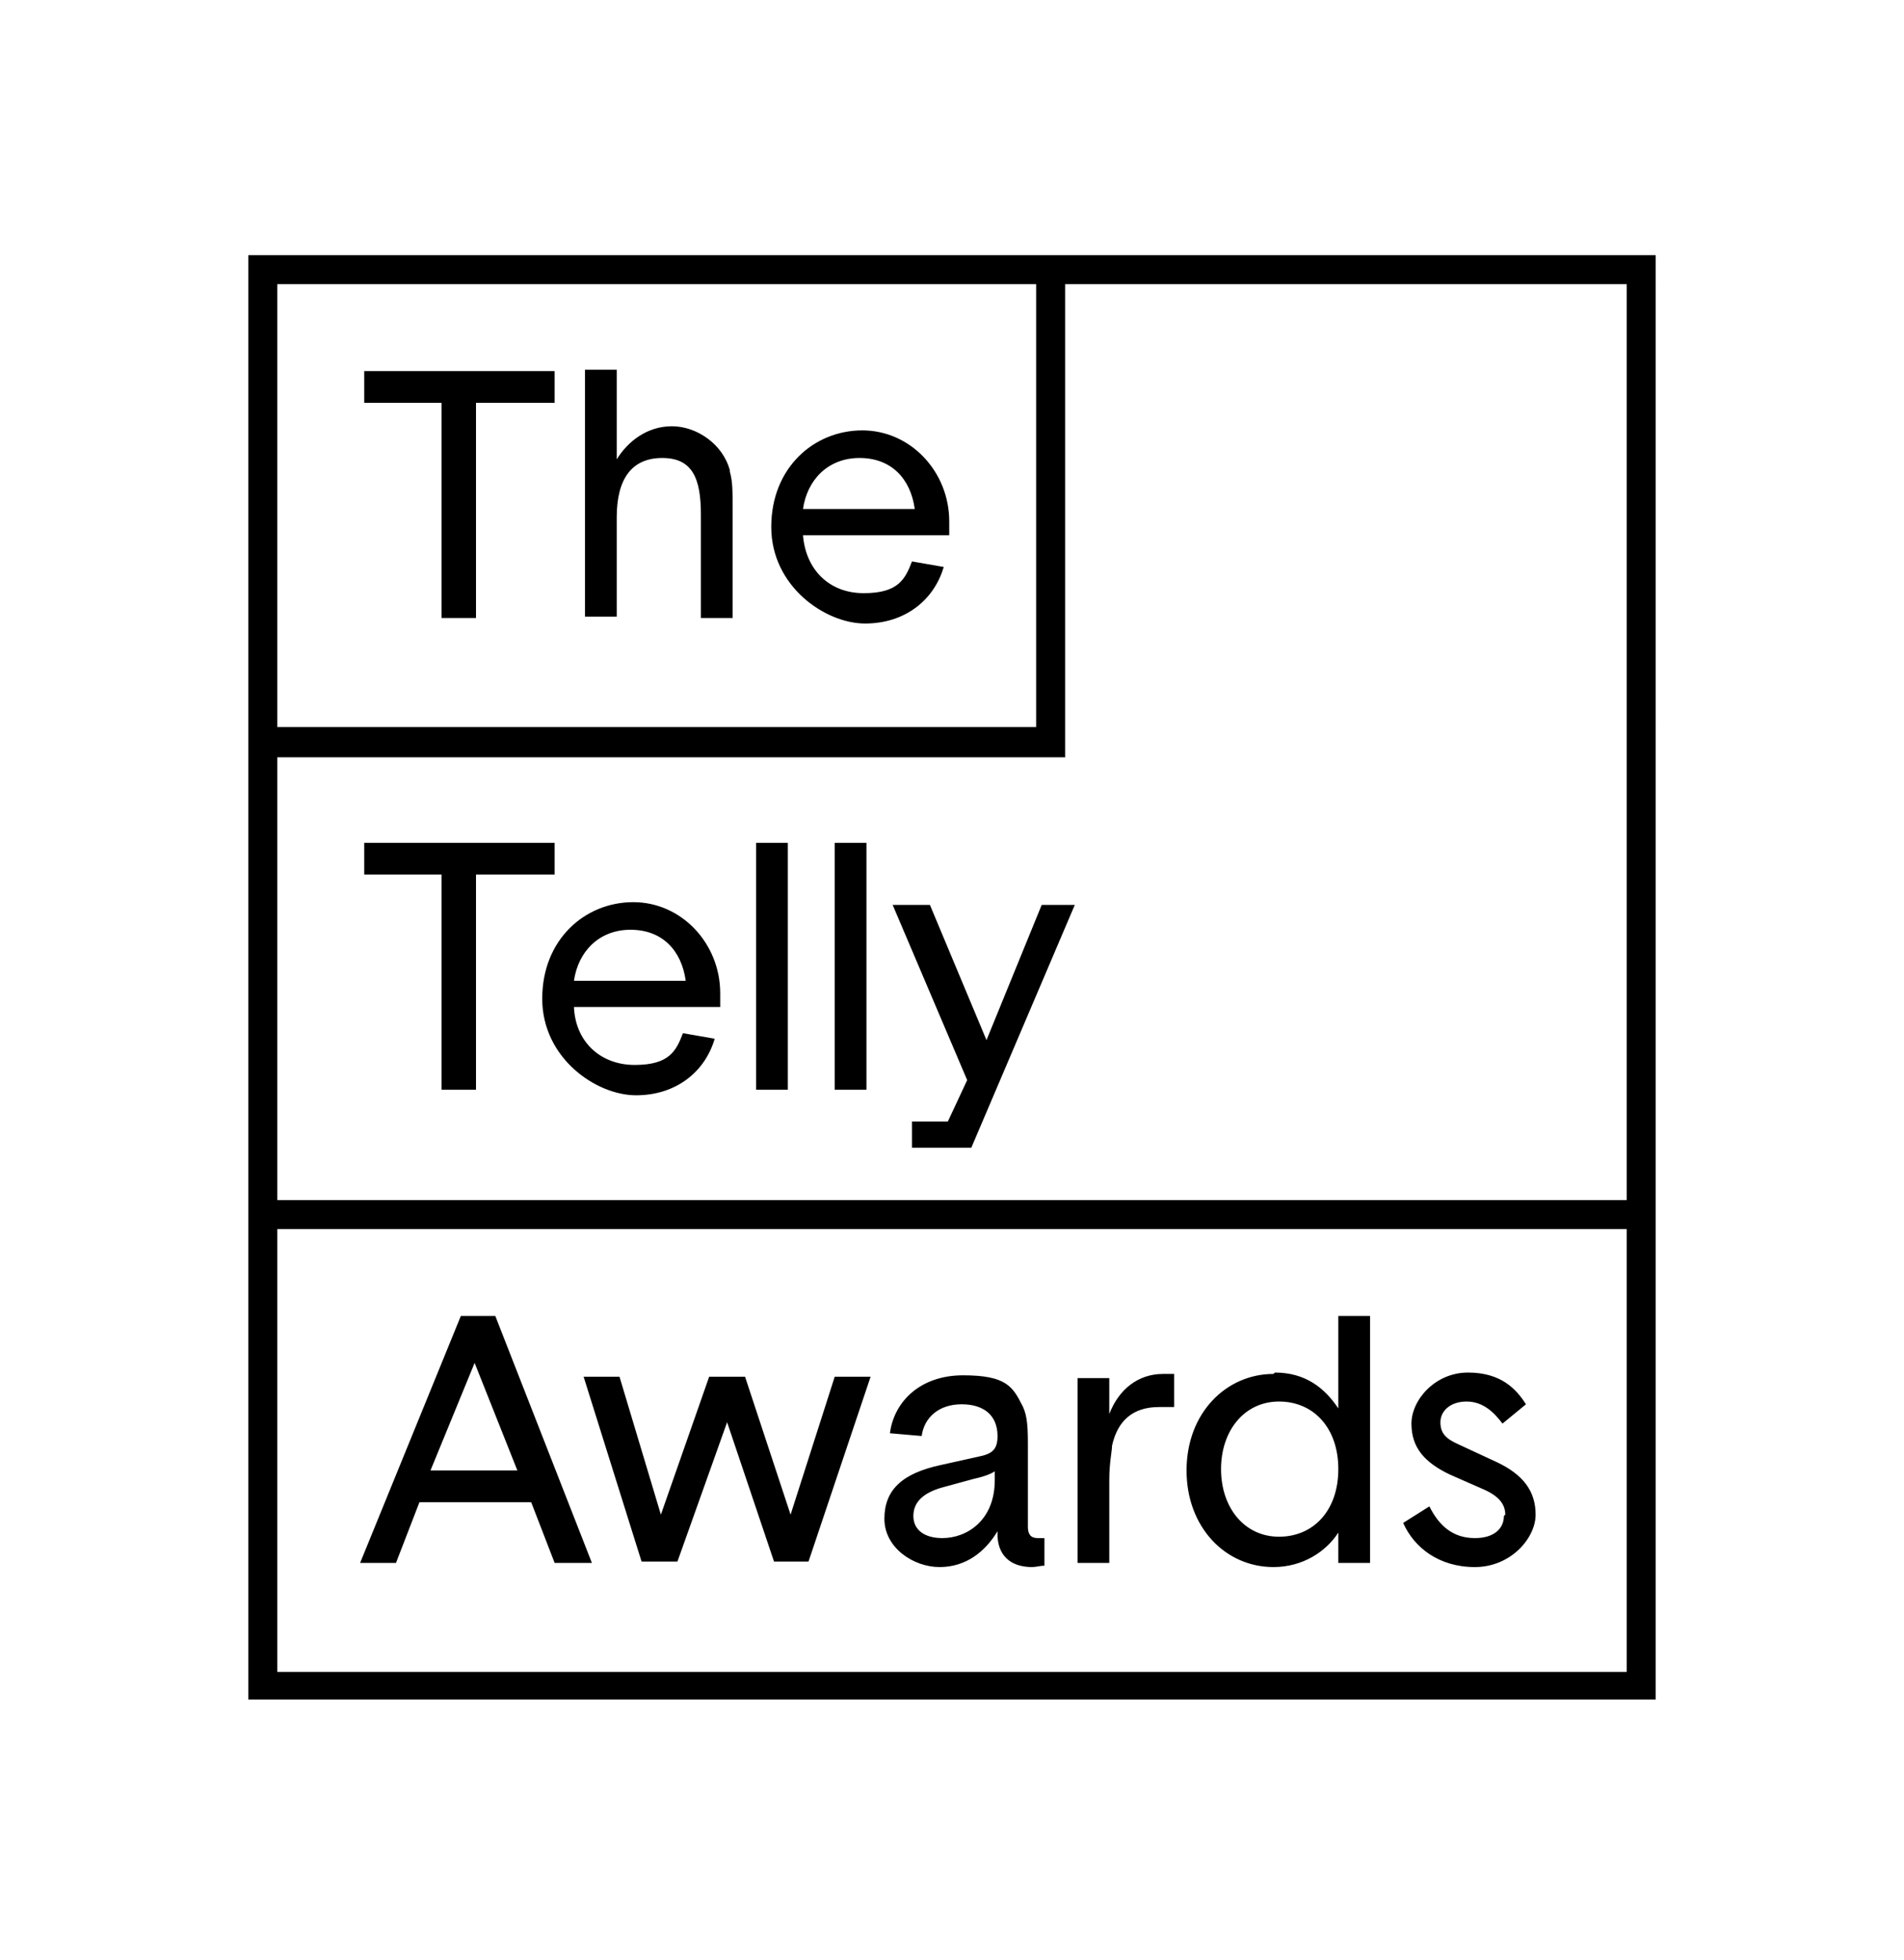 <?xml version="1.0" encoding="UTF-8"?> <svg xmlns="http://www.w3.org/2000/svg" version="1.1" viewBox="0 0 138 142.1"><g><g id="Layer_1"><path d="M18,18.5v104.7h102V18.5H18ZM20.1,20.6h55v32.1H20.1V20.6h0ZM117.9,121.2H20.1v-32.1h97.8v32.1h0ZM20.1,87v-32.1h57.1V20.6h40.7v66.4H20.1h0Z"></path><path d="M34.5,44.8h-2.5v-15.6h-5.6v-2.3h13.8v2.3h-5.7v15.6ZM52.9,34.2c.2.7.2,1.4.2,2.7v7.9h-2.3v-7.5c0-2.6-.6-4.1-2.8-4.1s-3.3,1.5-3.3,4.3v7.2h-2.3v-17.9h2.3v6.5c.8-1.3,2.2-2.4,4-2.4s3.7,1.3,4.2,3.2h0ZM58.2,38.8c.2,2.5,1.9,4.2,4.4,4.2s3-1,3.5-2.3l2.3.4c-.7,2.4-2.8,4.1-5.7,4.1s-6.8-2.7-6.8-7,3.1-7,6.6-7,6.3,3,6.3,6.6,0,.7,0,1h-10.5s0,0,0,0ZM66.3,36.9c-.3-2.2-1.7-3.7-4-3.7s-3.8,1.6-4.1,3.7h8.1ZM34.5,79h-2.5v-15.6h-5.6v-2.3h13.8v2.3h-5.7v15.6ZM41.6,73c.1,2.5,1.9,4.2,4.4,4.2s3-1,3.5-2.3l2.3.4c-.7,2.4-2.8,4.1-5.7,4.1s-6.8-2.7-6.8-7,3.1-7,6.6-7,6.3,3,6.3,6.6,0,.7,0,1h-10.5s0,0,0,0ZM49.7,71.1c-.3-2.2-1.7-3.7-4-3.7s-3.8,1.6-4.1,3.7h8.1ZM57.1,79h-2.3v-17.9h2.3v17.9ZM62.8,79h-2.3v-17.9h2.3v17.9h0ZM75.5,65.6l-4,9.8-4.1-9.8h-2.7l5.4,12.7-1.4,3h-2.6v1.9h4.3l7.5-17.6h-2.6ZM38.4,108.9h-8l-1.7,4.4h-2.6l7.3-17.9h2.5l7,17.9h-2.7s-1.7-4.4-1.7-4.4ZM31.2,106.6h6.3l-3.1-7.8-3.2,7.8ZM63.1,99.8l-4.5,13.4h-2.5l-3.4-10.1-3.6,10.1h-2.6l-4.2-13.4h2.6l3,10,3.5-10h2.6l3.3,10,3.2-10h2.5ZM74,101.7c.4.7.5,1.4.5,2.9v6.1c0,.5.2.8.7.8s.3,0,.5,0v2c-.3,0-.6.1-.9.1-1.3,0-2.4-.6-2.5-2.2v-.4c-.9,1.5-2.3,2.6-4.2,2.6s-4-1.4-4-3.5,1.3-3.3,4.1-3.9l2.7-.6c1-.2,1.4-.5,1.4-1.5,0-1.5-1-2.3-2.6-2.3s-2.7.9-2.9,2.3l-2.3-.2c.3-2.3,2.2-4.2,5.3-4.2s3.6.8,4.3,2.2ZM72.2,106.6c-.3.2-.7.4-1.6.6l-2.2.6c-1.5.4-2.2,1.1-2.2,2.1s.8,1.6,2.1,1.6c1.8,0,3.8-1.3,3.8-4.2v-.7h0ZM85,102c-.3,0-.7,0-1,0-1.9,0-3,1-3.4,2.8,0,.4-.2,1.2-.2,2.5v6h-2.3v-13.4h2.3v2.6c.7-1.8,2.1-2.9,3.9-2.9s.5,0,.8,0v2.4s0,0,0,0ZM92.4,99.5c2.2,0,3.6,1.1,4.6,2.6v-6.7h2.3v17.9h-2.3v-2.2c-.9,1.4-2.6,2.5-4.7,2.5-3.5,0-6.3-2.9-6.3-7,0-4.2,2.9-7,6.3-7h0ZM92.7,111.4c2.5,0,4.3-1.9,4.3-4.9s-1.8-4.9-4.3-4.9-4.2,2.1-4.2,4.9,1.7,4.9,4.2,4.9h0ZM109.1,109.8c0-.7-.4-1.3-1.5-1.8l-2.5-1.1c-1.9-.9-2.8-2-2.8-3.7s1.7-3.7,4.1-3.7,3.5,1.2,4.2,2.3l-1.7,1.4c-.6-.8-1.4-1.6-2.6-1.6s-1.9.7-1.9,1.5.4,1.2,1.3,1.6l2.8,1.3c1.9.9,2.8,2.1,2.8,3.8s-1.8,3.8-4.4,3.8-4.4-1.4-5.2-3.2l1.9-1.2c.7,1.4,1.7,2.3,3.3,2.3,1.4,0,2.1-.7,2.1-1.6h0Z"></path></g></g></svg> 